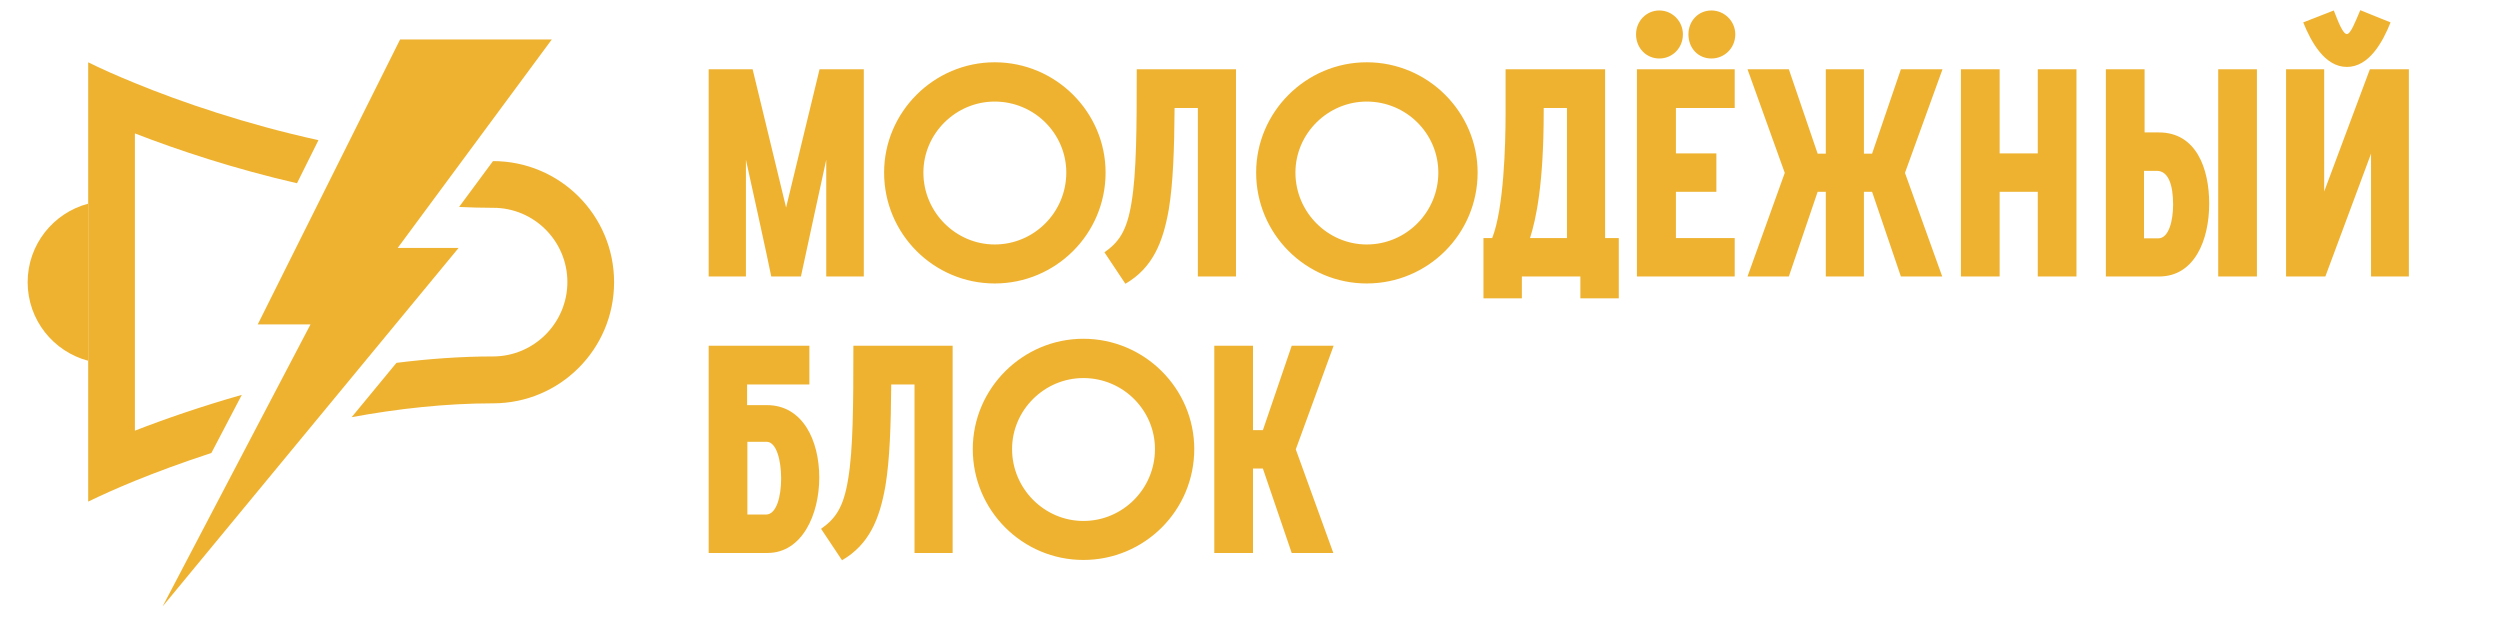 <?xml version="1.0" encoding="UTF-8"?> <svg xmlns="http://www.w3.org/2000/svg" width="1718" height="425" viewBox="0 0 1718 425" fill="none"><g clip-path="url(#clip0_2214_26)"><path fill-rule="evenodd" clip-rule="evenodd" d="M389.902 193.819C389.902 221.998 366.959 244.947 338.784 244.947C316.673 244.947 294.324 246.611 272.45 249.346L241.66 286.681C273.282 280.855 306.33 277.169 338.784 277.169C384.791 277.169 422 239.953 422 193.937C422 147.922 384.791 110.706 338.784 110.706L315.484 142.215C323.211 142.572 331.057 142.809 338.784 142.809C366.959 142.691 389.902 165.639 389.902 193.819ZM60.607 139.837V42.812C68.929 46.974 79.866 51.849 92.705 57.081C124.802 70.279 169.501 85.499 218.835 96.319L204.094 125.925C161.655 116.175 123.019 103.453 92.705 91.681V295.956C113.746 287.752 138.711 279.191 166.172 271.343L145.249 311.294C125.515 317.715 107.684 324.373 92.705 330.438C79.866 335.669 68.929 340.663 60.607 344.706V247.681V139.837Z" fill="#EEB230"></path><path fill-rule="evenodd" clip-rule="evenodd" d="M60.608 247.924C36.713 241.623 19 219.863 19 193.943C19 168.022 36.713 146.263 60.608 139.961V247.924Z" fill="#EEB230"></path><path fill-rule="evenodd" clip-rule="evenodd" d="M213.367 222.949L111.726 416.76L315.128 170.395H273.282L379.203 27.117H274.947L177.109 222.949H213.367Z" fill="#EEB230"></path></g><path d="M487 190V47.6H517.2L540.2 142.6L563.2 47.6H593.6V190H567.8V109.8C567.8 109.8 552 182.2 550.4 190H530C528.6 182.2 512.6 109.8 512.6 109.8V190H487ZM607.558 118.6C607.558 77 641.758 42.8 683.558 42.8C725.558 42.8 759.758 77 759.758 118.6C759.758 160.8 725.558 194.8 683.558 194.8C641.758 194.8 607.558 160.8 607.558 118.6ZM732.758 118.6C732.758 91.8 710.758 69.8 683.558 69.8C656.758 69.8 634.558 91.8 634.558 118.6C634.558 145.8 656.758 168 683.558 168C710.758 168 732.758 145.8 732.758 118.6ZM781.175 47.6H849.375V190H823.175V74.2H807.175C806.975 102.4 806.175 126 803.175 144C799.175 166.8 791.975 184.2 773.375 195L758.975 173.4C768.575 166.6 774.375 159.2 777.575 139.2C780.975 119 781.175 89 781.175 47.6ZM863.222 118.6C863.222 77 897.422 42.8 939.222 42.8C981.222 42.8 1015.42 77 1015.42 118.6C1015.42 160.8 981.222 194.8 939.222 194.8C897.422 194.8 863.222 160.8 863.222 118.6ZM988.422 118.6C988.422 91.8 966.422 69.8 939.222 69.8C912.422 69.8 890.222 91.8 890.222 118.6C890.222 145.8 912.422 168 939.222 168C966.422 168 988.422 145.8 988.422 118.6ZM1019.43 205V163.6H1025.43C1033.43 143.4 1034.63 99.6 1034.63 78.2V47.6H1103.03V163.6H1112.43V205H1086.03V190H1045.83V205H1019.43ZM1051.43 163.6H1076.83V74.2H1060.83V76.8C1060.83 126.4 1055.63 150.4 1051.43 163.6ZM1124.89 190V47.6H1192.09V74.2H1151.69V105.4H1179.49V131.8H1151.69V163.6H1192.09V190H1124.89ZM1176.09 40.2C1166.89 40.2 1160.29 33 1160.29 23.6C1160.29 14.6 1166.89 7.2 1176.09 7.2C1185.09 7.2 1192.49 14.6 1192.49 23.6C1192.49 33 1185.09 40.2 1176.09 40.2ZM1140.29 7.2C1149.29 7.2 1156.49 14.6 1156.49 23.6C1156.49 33 1149.29 40.2 1140.29 40.2C1131.29 40.2 1124.29 33 1124.29 23.6C1124.29 14.6 1131.29 7.2 1140.29 7.2ZM1309.09 118.8L1334.69 190H1306.29L1286.49 131.8H1280.89V190H1254.69V131.8H1249.09L1229.29 190H1200.89L1226.49 118.8L1200.89 47.6H1229.29L1249.09 105.6H1254.69V47.6H1280.89V105.6H1286.49L1306.29 47.6H1334.89L1309.09 118.8ZM1347.55 190V47.6H1374.15V105.4H1400.35V47.6H1426.95V190H1400.35V131.8H1374.15V190H1347.55ZM1473.36 163.8H1483.16C1490.36 163.8 1493.36 151.8 1493.36 140.6C1493.36 127.2 1490.16 117.4 1482.16 117.4H1473.36V163.8ZM1447.16 190V47.6H1473.76V91H1483.56C1509.16 91 1518.16 115.6 1518.16 140C1518.16 164.8 1508.16 190 1483.76 190H1447.16ZM1524.36 47.6H1550.96V190H1524.36V47.6ZM1570.98 190V47.6H1597.18V131.6L1628.58 47.6H1655.38V190H1629.38V105.6L1597.98 190H1570.98ZM1582.78 15.4L1603.78 7.2C1606.78 14.8 1609.98 23.4 1612.78 23.4C1615.38 23.4 1618.58 15 1621.98 7L1642.78 15.4C1637.38 29 1627.98 46 1612.78 46C1597.58 46 1588.18 28.8 1582.78 15.4ZM513.6 353.6H526.4C533.6 353.6 536.8 341.2 536.8 328.8C536.8 316.4 533.6 303.6 526.8 303.6H513.6V353.6ZM487 380V237.6H556.2V264.2H513.4V278.4H527C551.6 278.4 563 302.6 563 328.2C563 353.6 551.2 380 527.4 380H487ZM586.448 237.6H654.648V380H628.448V264.2H612.448C612.248 292.4 611.448 316 608.448 334C604.448 356.8 597.248 374.2 578.648 385L564.248 363.4C573.848 356.6 579.648 349.2 582.848 329.2C586.248 309 586.448 279 586.448 237.6ZM668.495 308.6C668.495 267 702.695 232.8 744.495 232.8C786.495 232.8 820.695 267 820.695 308.6C820.695 350.8 786.495 384.8 744.495 384.8C702.695 384.8 668.495 350.8 668.495 308.6ZM793.695 308.6C793.695 281.8 771.695 259.8 744.495 259.8C717.695 259.8 695.495 281.8 695.495 308.6C695.495 335.8 717.695 358 744.495 358C771.695 358 793.695 335.8 793.695 308.6ZM834.461 380V237.6H861.061V295.6H867.861L887.661 237.6H916.461L890.461 308.8L916.261 380H887.661L867.861 322H861.061V380H834.461Z" fill="#EEB230"></path><defs><clipPath id="clip0_2214_26"><rect width="403" height="390" fill="white" transform="translate(19 27)"></rect></clipPath></defs></svg> 